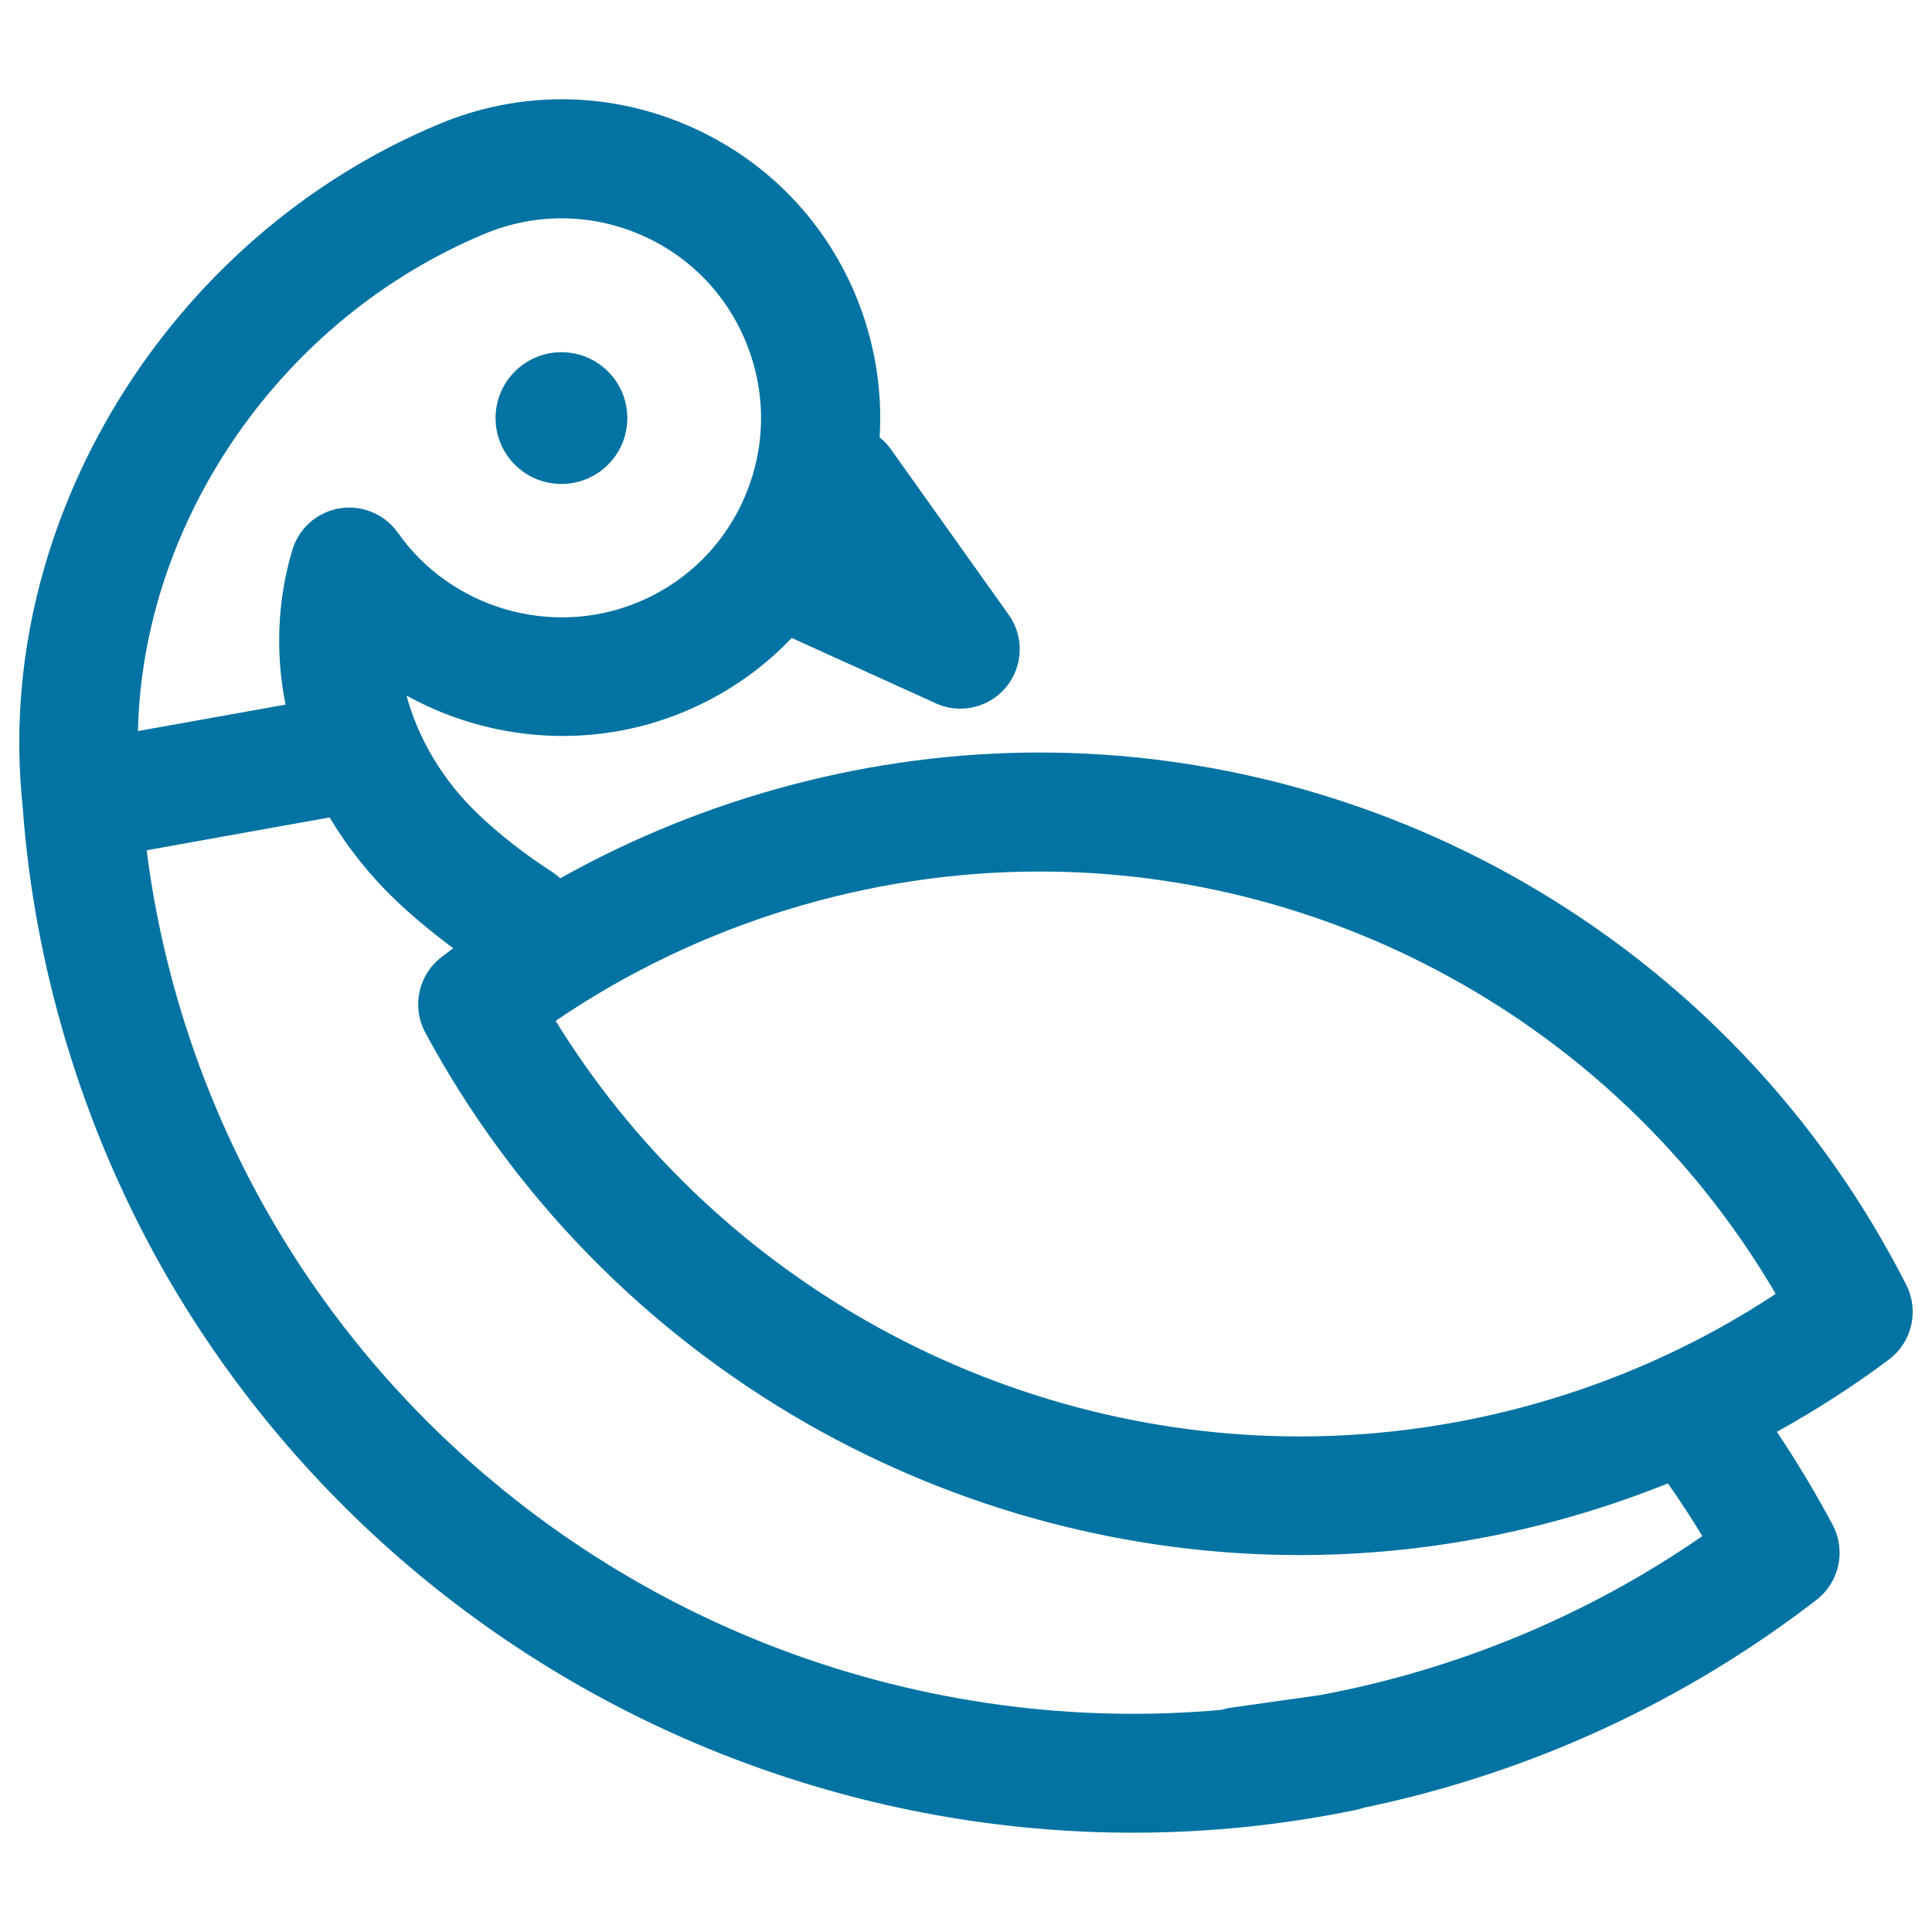 <svg xmlns="http://www.w3.org/2000/svg" viewBox="0 0 1000 1000" style="fill:#0273a2">
<title>Duck SVG icon</title>
<g><path d="M986.7,665.1C942.1,577.3,873.2,505,787.5,456c-76.1-43.5-162.4-66.5-249.5-66.5c-86.5,0-172.7,22.9-248,65.1c-1.2-1.1-2.5-2.1-3.9-3.1c-14.3-9.2-27.1-19.2-38.2-29.7c-18.6-17.6-31.4-39.3-37.5-61.8c43.1,23.9,96.3,28.2,143.7,8.4c21.4-8.9,40.2-21.9,55.7-38.2l74.5,33.8c4.1,1.9,8.4,2.8,12.7,2.8c9,0,17.8-3.9,23.8-11.2c8.8-10.7,9.4-26.1,1.3-37.4l-61-85.7c-1.7-2.4-3.7-4.4-5.8-6.1c1.5-24.8-2.6-49.9-12.4-73.5c-16.9-40.6-48.7-72.2-89.4-89c-40.7-16.8-85.5-16.7-126.2,0.3C86.6,122.8-3.8,271,11.7,417c0,0,0,0,0,0.1c5.9,83.1,30.8,165.6,72,238.8C150.2,773.5,256.9,864.5,384.3,912c65.2,24.3,133.6,36.6,202.1,36.6c38.5,0,77-3.9,115-11.7c1.5-0.3,3-0.7,4.4-1.2C791,918,871.1,881.4,940.2,828.1c11.9-9.2,15.4-25.6,8.4-38.8c-8.8-16.5-18.5-32.6-28.9-48.2c20.2-11.2,39.6-23.6,58.1-37.5C989.7,694.6,993.4,678.4,986.7,665.1z M756.9,509.4c67.6,38.6,123.2,93.7,162.2,160.3c-72.3,47.8-158.8,73.8-246.4,73.8c-78.2,0-155.7-20.7-224.2-59.8c-66.2-37.8-121.4-91.2-160.9-155.3c73.2-49.9,161.5-77.3,250.3-77.3C614.4,451,690.1,471.2,756.9,509.4z M250.9,121c12.8-5.3,26.3-8,39.7-8c13.3,0,26.7,2.6,39.3,7.8c25.5,10.5,45.4,30.3,56,55.8c10.6,25.5,10.7,53.6,0.2,79.1c-10.5,25.5-30.3,45.4-55.8,56c-44.4,18.5-96.7,3.4-124.3-35.9c-3.8-5.4-9.2-9.4-15.5-11.5c-7.9-2.6-16.5-2-23.9,1.9c-7.4,3.8-12.9,10.5-15.3,18.5c-7.8,26.1-8.8,53.5-3.5,80l-76.4,13.7C73.8,269.8,145.2,165,250.9,121z M881.1,795.1c-59.3,41-126.7,69-197.9,82.3l-46.1,6.5c-1.6,0.2-3.2,0.6-4.7,1.1c-76.4,6.9-153.7-3.5-226.6-30.6C292,811.9,196.6,730.6,137.4,625.6c-32.3-57.2-53.3-120.8-61.5-185.5l94.7-17c9.3,15.6,21,30.3,34.9,43.5c8.9,8.4,18.7,16.5,29.1,24.2c-2.1,1.6-4.2,3.1-6.2,4.7c-11.9,9.2-15.4,25.6-8.3,38.9C265.6,618.9,334,689,418,737c77.8,44.4,165.9,67.9,254.7,67.9c0,0,0,0,0,0c65.5,0,130.4-12.9,190.6-37.1C869.6,776.7,875.5,785.8,881.1,795.1z"/><circle cx="290.6" cy="216.4" r="34.1"/></g>
</svg>
